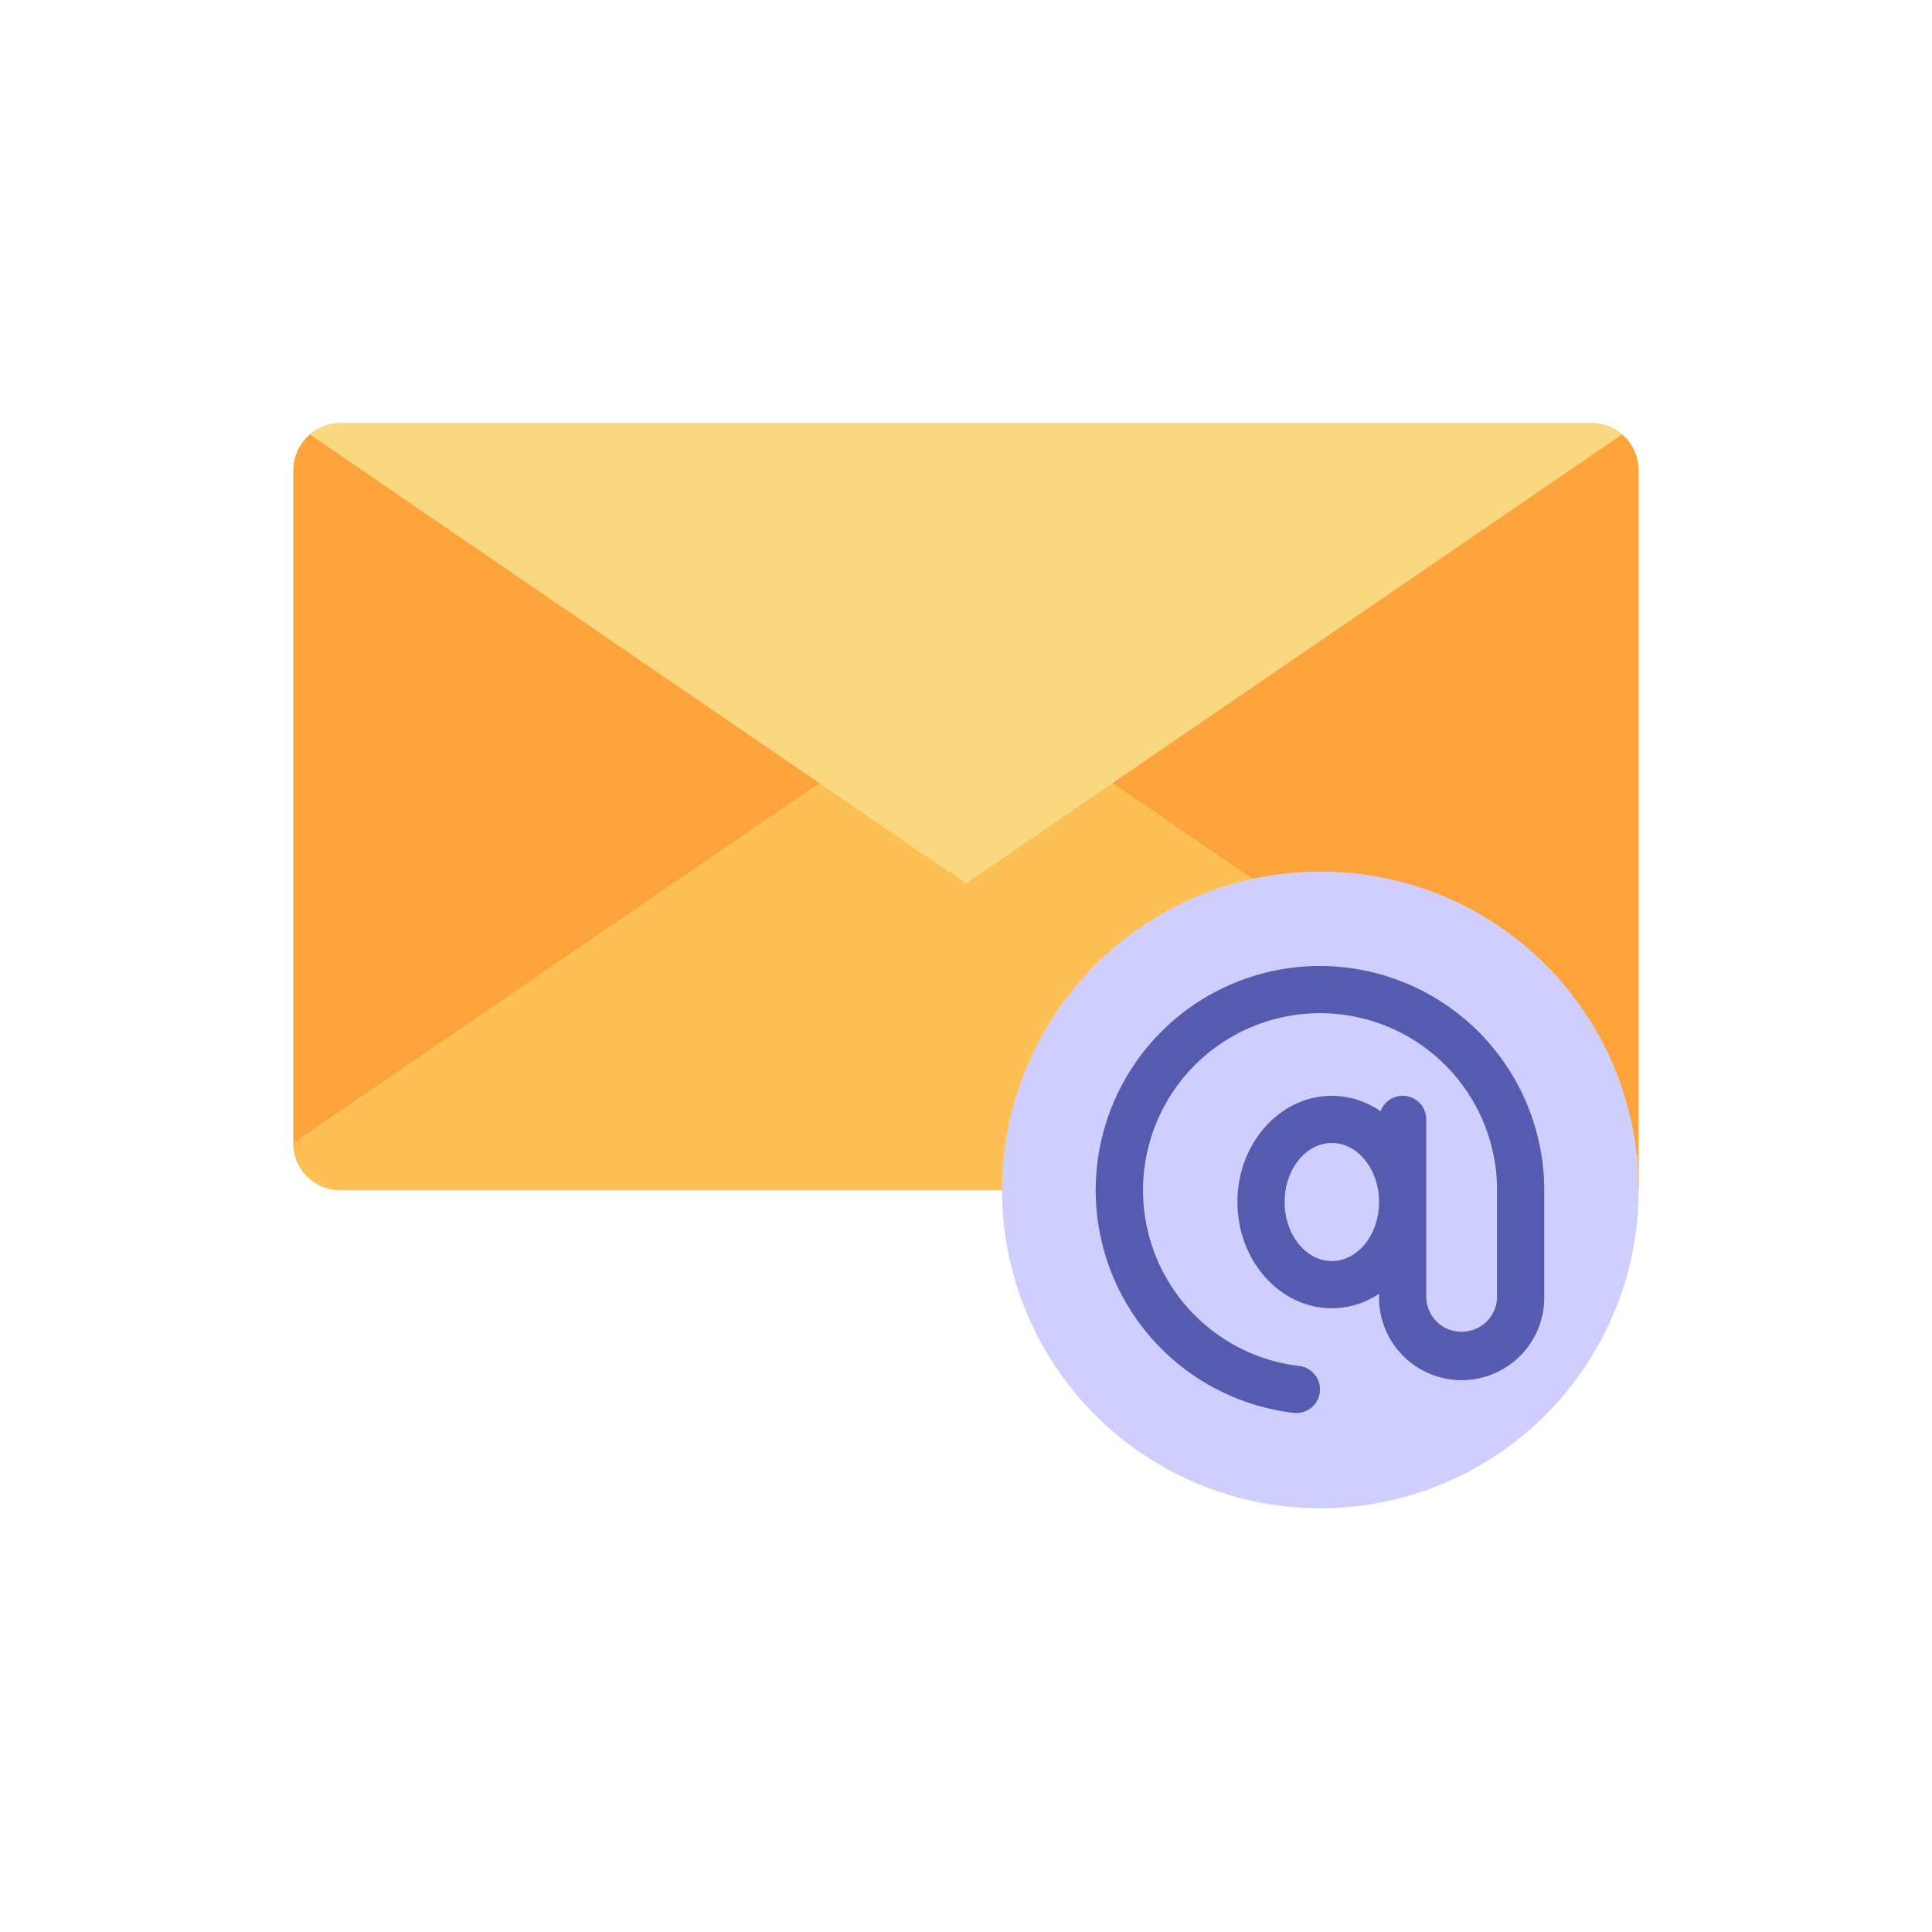 <svg xmlns="http://www.w3.org/2000/svg" width="128" height="128" viewBox="0 0 128 128">
  <title>Artboard 22</title>
  <g>
    <path d="M105.439,28.034H22.561a3.128,3.128,0,0,0-3.128,3.127V75.728a3.127,3.127,0,0,0,3.128,3.128h86.006V31.161a3.128,3.128,0,0,0-3.128-3.127Z" fill="#fda33b"/>
    <path d="M73.711,51.881H54.289L19.433,75.728a3.127,3.127,0,0,0,3.128,3.128h86.006v-2.3L82.984,58.222Z" fill="#fdc054"/>
    <path d="M87.456,57.745a21.092,21.092,0,1,0,20.853,17.8A21.048,21.048,0,0,0,87.456,57.745Z" fill="#d0cefd"/>
    <path d="M87.456,64A14.854,14.854,0,0,0,85.71,93.606a1.441,1.441,0,0,0,.184.011,1.564,1.564,0,0,0,.18-3.117,11.727,11.727,0,1,1,13.11-11.644v7.036a2.348,2.348,0,0,1-.678,1.656,2.4,2.4,0,0,1-2.544.522,2.338,2.338,0,0,1-1.469-2.178V74.164a1.56,1.56,0,0,0-3.025-.541,5.7,5.7,0,0,0-3.23-1.022c-3.449,0-6.255,3.156-6.255,7.036s2.806,7.037,6.255,7.037a5.687,5.687,0,0,0,3.127-.952v.17a5.474,5.474,0,1,0,10.947,0V78.856A14.873,14.873,0,0,0,87.456,64Zm.782,19.547c-1.725,0-3.128-1.754-3.128-3.91s1.4-3.909,3.128-3.909,3.127,1.754,3.127,3.909S89.962,83.547,88.238,83.547Z" fill="#555baf"/>
    <path d="M22.561,28.034a3.11,3.11,0,0,0-2.033.751l33.761,23.1L64,58.527l9.711-6.646,33.761-23.1a3.11,3.11,0,0,0-2.033-.751Z" fill="#fad880"/>
  </g>
</svg>
